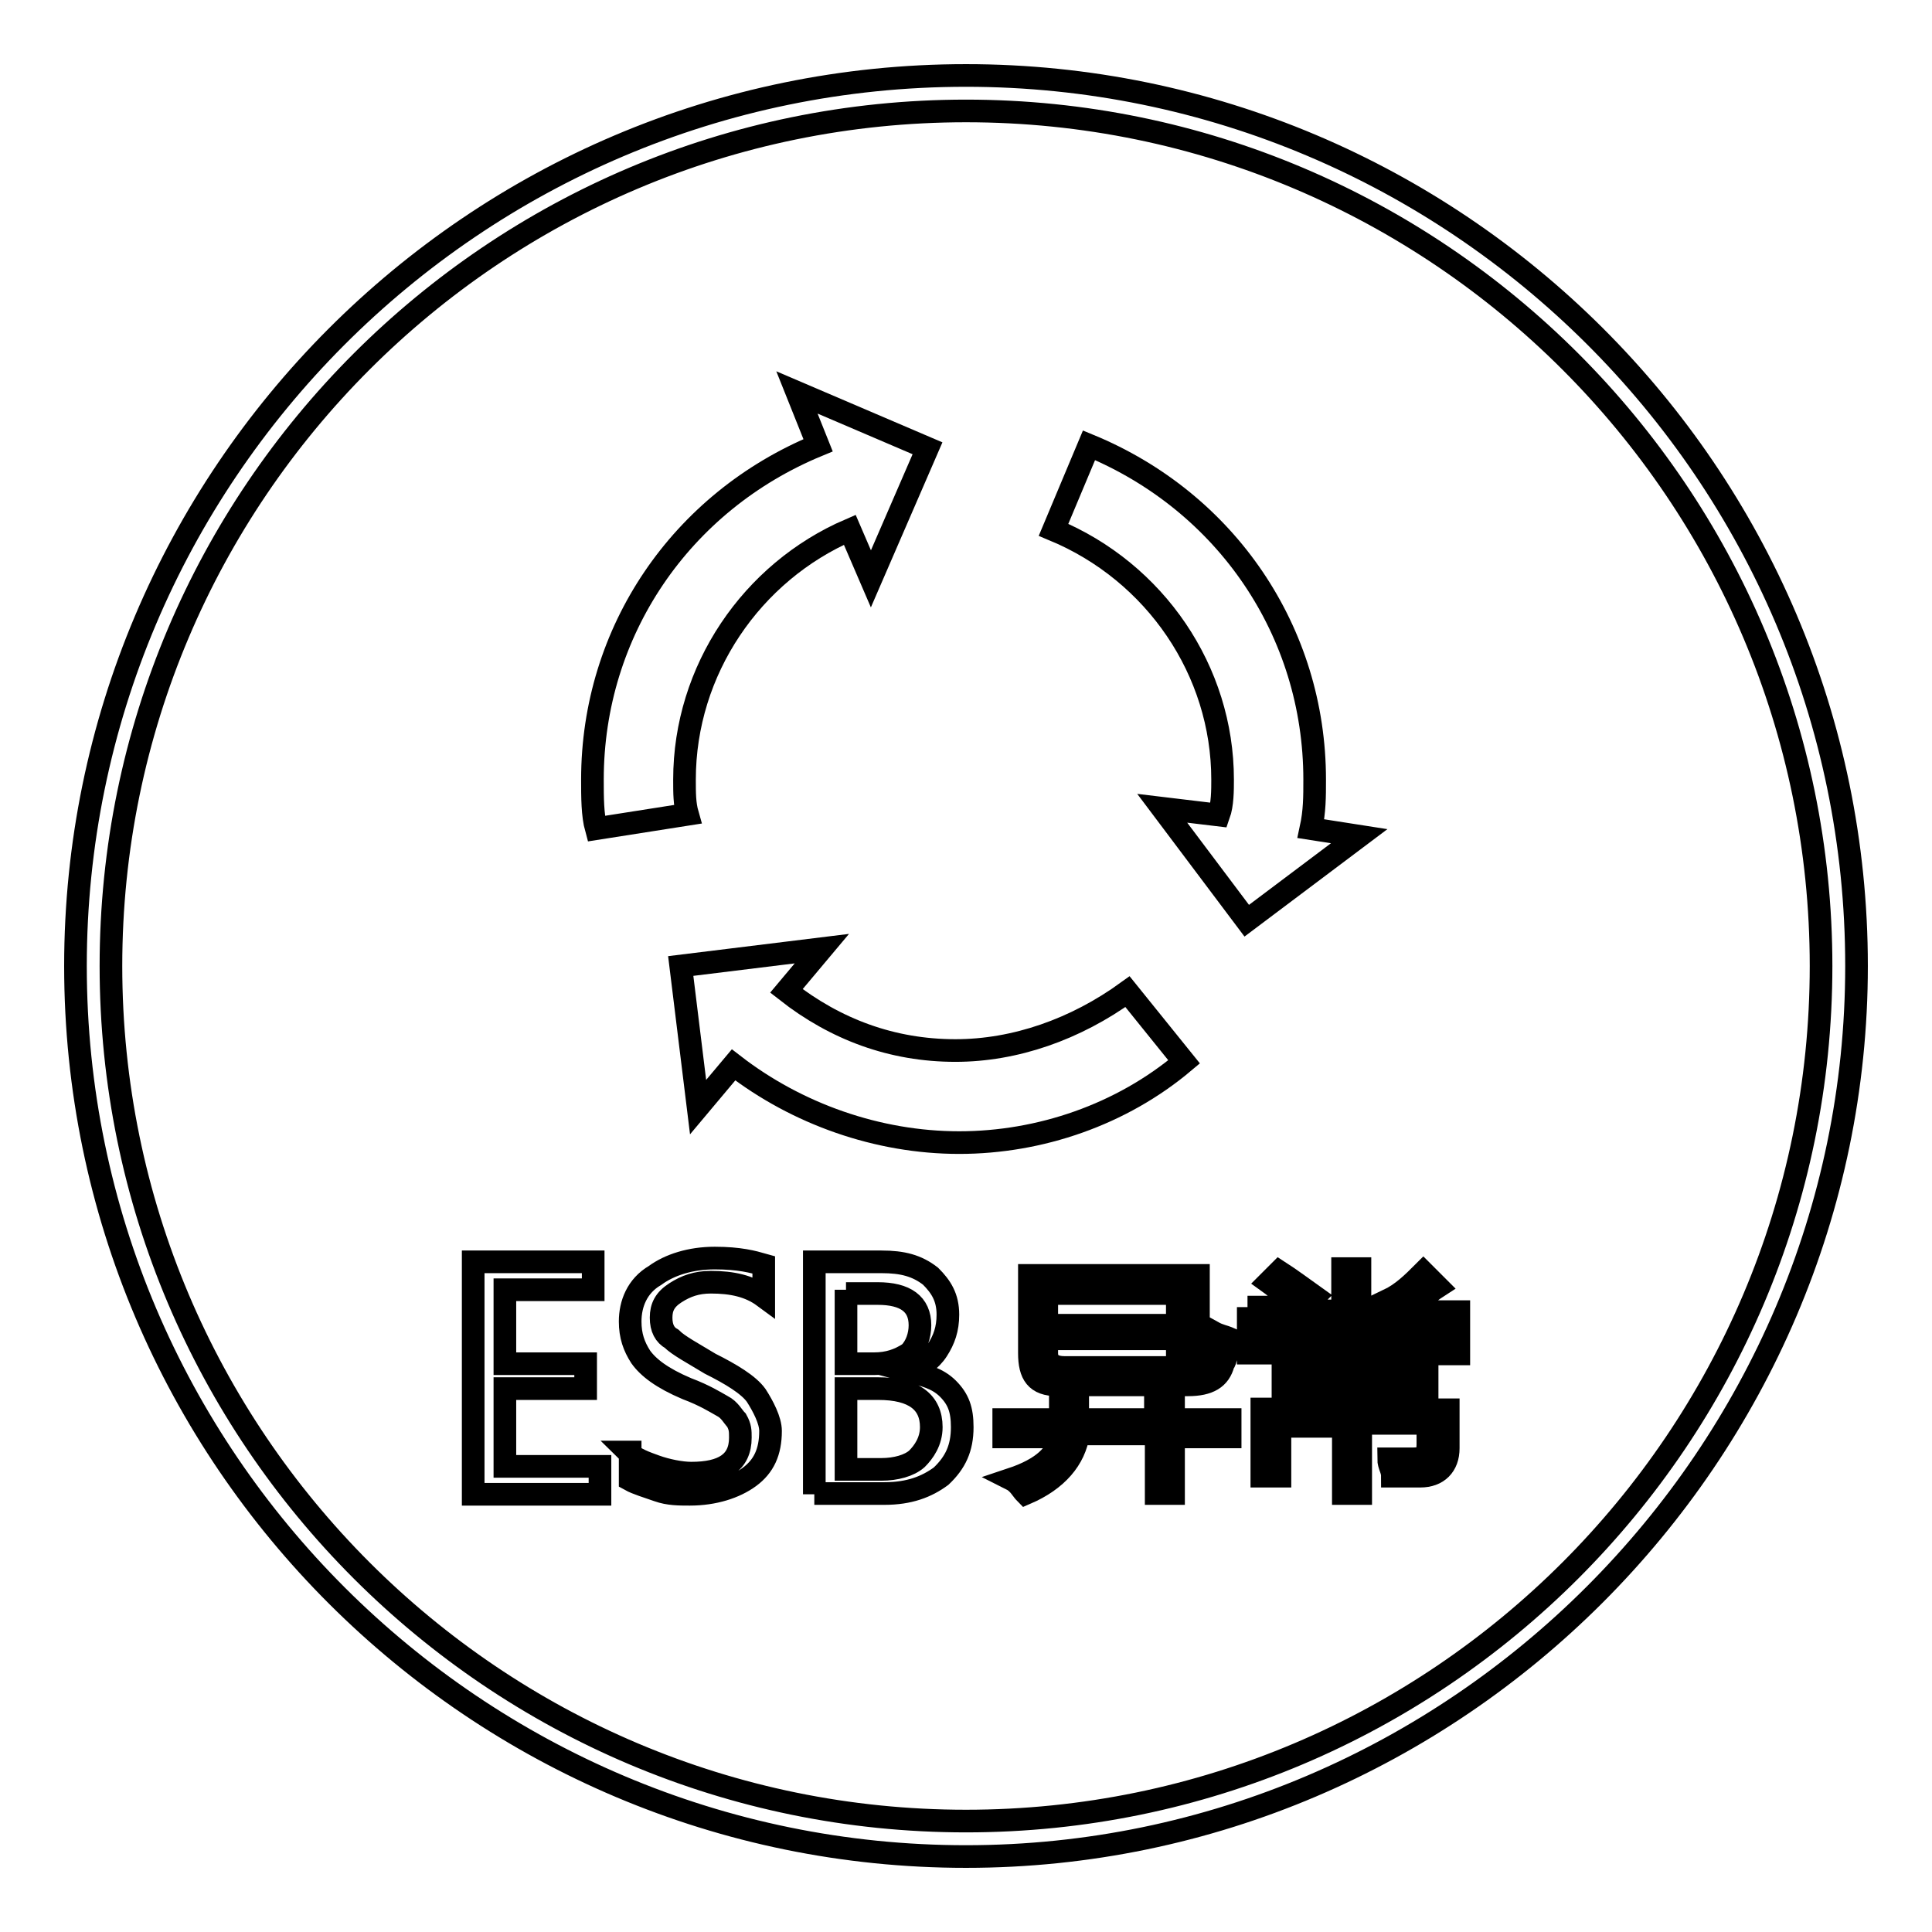 <?xml version="1.0" encoding="utf-8"?>
<!-- Svg Vector Icons : http://www.onlinewebfonts.com/icon -->
<!DOCTYPE svg PUBLIC "-//W3C//DTD SVG 1.1//EN" "http://www.w3.org/Graphics/SVG/1.1/DTD/svg11.dtd">
<svg version="1.1" xmlns="http://www.w3.org/2000/svg" xmlns:xlink="http://www.w3.org/1999/xlink" x="0px" y="0px" viewBox="0 0 256 256" enable-background="new 0 0 256 256" xml:space="preserve">
<g> <path stroke-width="3" fill-opacity="0" stroke="#000000"  d="M128,246c-64.8,0-118-52.7-118-118C10,63.2,62.7,10,128,10c64.8,0,118,52.7,118,118 C246,192.8,192.8,246,128,246z M128,14.7C65.5,14.7,14.7,65.5,14.7,128S65.5,241.3,128,241.3S241.3,190.5,241.3,128 S190.5,14.7,128,14.7L128,14.7z"/> <path stroke-width="3" fill-opacity="0" stroke="#000000"  d="M90.7,103.3c0-14.5,8.9-27.5,21.9-33.1l2.8,6.5l7.5-17.3L105.6,52l2.8,7c-18.2,7.5-29.9,24.7-29.9,44.3 c0,2.3,0,4.7,0.5,6.5l12.1-1.9C90.7,106.5,90.7,105.1,90.7,103.3z M126.6,139.2c-8.4,0-15.9-2.8-22.4-7.9l4.7-5.6L90.2,128 l2.3,18.7l4.7-5.6c8.4,6.5,19.1,10.3,29.9,10.3c10.7,0,21.5-3.7,29.8-10.7l-7.5-9.3C142.5,136.4,134.5,139.2,126.6,139.2z  M173.7,109.8c0.5-2.3,0.5-4.2,0.5-6.5c0-19.6-11.7-36.8-29.9-44.3l-4.7,11.2c13.5,5.6,22.4,18.7,22.4,33.1c0,1.4,0,3.3-0.5,4.7 l-7.5-0.9l11.2,14.9l14.9-11.2L173.7,109.8z"/> <path stroke-width="3" fill-opacity="0" stroke="#000000"  d="M79,198H62.7v-30.8h15.9v3.7H66.9v9.8h10.7v3.3H66.9v10.3h12.6v3.7H79z M83.2,192.4 c0.9,0.9,2.3,1.4,3.7,1.9c1.4,0.5,3.3,0.9,4.7,0.9c4.2,0,6.5-1.4,6.5-4.7c0-0.9,0-1.4-0.5-2.3c-0.5-0.5-0.9-1.4-1.9-1.9 c-0.9-0.5-2.3-1.4-4.7-2.3c-3.3-1.4-5.1-2.8-6.1-4.2c-0.9-1.4-1.4-2.8-1.4-4.7c0-2.3,0.9-4.7,3.3-6.1c1.9-1.4,4.7-2.3,7.9-2.3 c3.3,0,5.1,0.5,6.5,0.9v4.2c-1.9-1.4-4.2-1.9-7-1.9c-1.9,0-3.3,0.5-4.7,1.4c-1.4,0.9-1.9,1.9-1.9,3.3c0,1.4,0.5,2.3,1.4,2.8 c0.9,0.9,2.8,1.9,5.1,3.3c2.8,1.4,5.1,2.8,6.1,4.2c0.9,1.4,1.9,3.3,1.9,4.7c0,2.8-0.9,4.7-2.8,6.1c-1.9,1.4-4.7,2.3-7.9,2.3 c-1.4,0-2.8,0-4.2-0.5c-1.4-0.5-2.8-0.9-3.7-1.4v-3.7H83.2z M107.9,198v-30.8h8.9c2.8,0,4.7,0.5,6.5,1.9c1.4,1.4,2.3,2.8,2.3,5.1 c0,1.9-0.5,3.3-1.4,4.7c-0.9,1.4-2.3,2.3-3.7,2.8c1.9,0.5,3.7,0.9,5.1,2.3c1.4,1.4,1.9,2.8,1.9,5.1c0,2.8-0.9,4.7-2.8,6.5 c-1.9,1.4-4.2,2.3-7.5,2.3H107.9L107.9,198z M112.1,170.9v9.8h3.7c1.9,0,3.3-0.5,4.7-1.4c0.9-0.9,1.4-2.3,1.4-3.7 c0-2.8-1.9-4.2-5.6-4.2h-4.2V170.9z M112.1,184v10.7h4.7c1.9,0,3.7-0.5,4.7-1.4c0.9-0.9,1.9-2.3,1.9-4.2c0-3.3-2.3-5.1-7-5.1H112.1 z"/> <path stroke-width="3" fill-opacity="0" stroke="#000000"  d="M153.2,184.4h2.3v3.7h7.5v2.3h-7.5v7.5h-2.3V190h-10.3c-0.5,3.3-2.8,6.1-7,7.9c-0.5-0.5-0.9-1.4-1.9-1.9 c4.2-1.4,6.1-3.3,6.5-5.6h-7.5v-2.3h7.5v-3.7h2.3v3.7h10.3V184.4z M141.1,181.2h16.3c1.4,0,2.3-0.5,2.8-1.4 c0.5-0.9,0.5-1.9,0.5-3.3c0.9,0.5,1.4,0.5,2.3,0.9c-0.5,1.9-0.5,2.8-0.9,3.3c-0.5,1.9-1.9,2.8-4.7,2.8h-17.3 c-2.8,0-3.7-1.4-3.7-4.2V169h22.4v9.3H156v-0.9h-17.3v1.9C138.7,180.7,139.7,181.2,141.1,181.2L141.1,181.2z M138.7,171.4v4.2H156 v-4.2H138.7L138.7,171.4z M165.3,173.2h7c-1.4-0.9-2.8-2.3-4.2-3.3l1.4-1.4c1.4,0.9,3.3,2.3,4.7,3.3l-1.9,1.9h5.6v-5.6h2.3v5.6h5.1 l-1.4-1.4c1.9-0.9,3.3-2.3,4.7-3.7l1.9,1.9c-1.4,0.9-2.8,2.3-4.7,3.3h7.5v5.6H191V176h-23.3v3.3h-2.3V173.2z M169.5,195.6h-2.3 v-8.9h11.2V184h-6.1v0.9H170V177h19.1v7.9h-2.3V184h-6.1v2.8h11.2v5.1c0,2.3-1.4,3.7-3.7,3.7h-3.7c0-0.9-0.5-1.4-0.5-2.3h3.3 c1.4,0,1.9-0.5,1.9-1.9v-2.8h-8.9v9.3h-2.3v-8.9h-8.4V195.6L169.5,195.6z M186.8,179.3h-14.5v2.8h14.5V179.3z"/></g>
</svg>